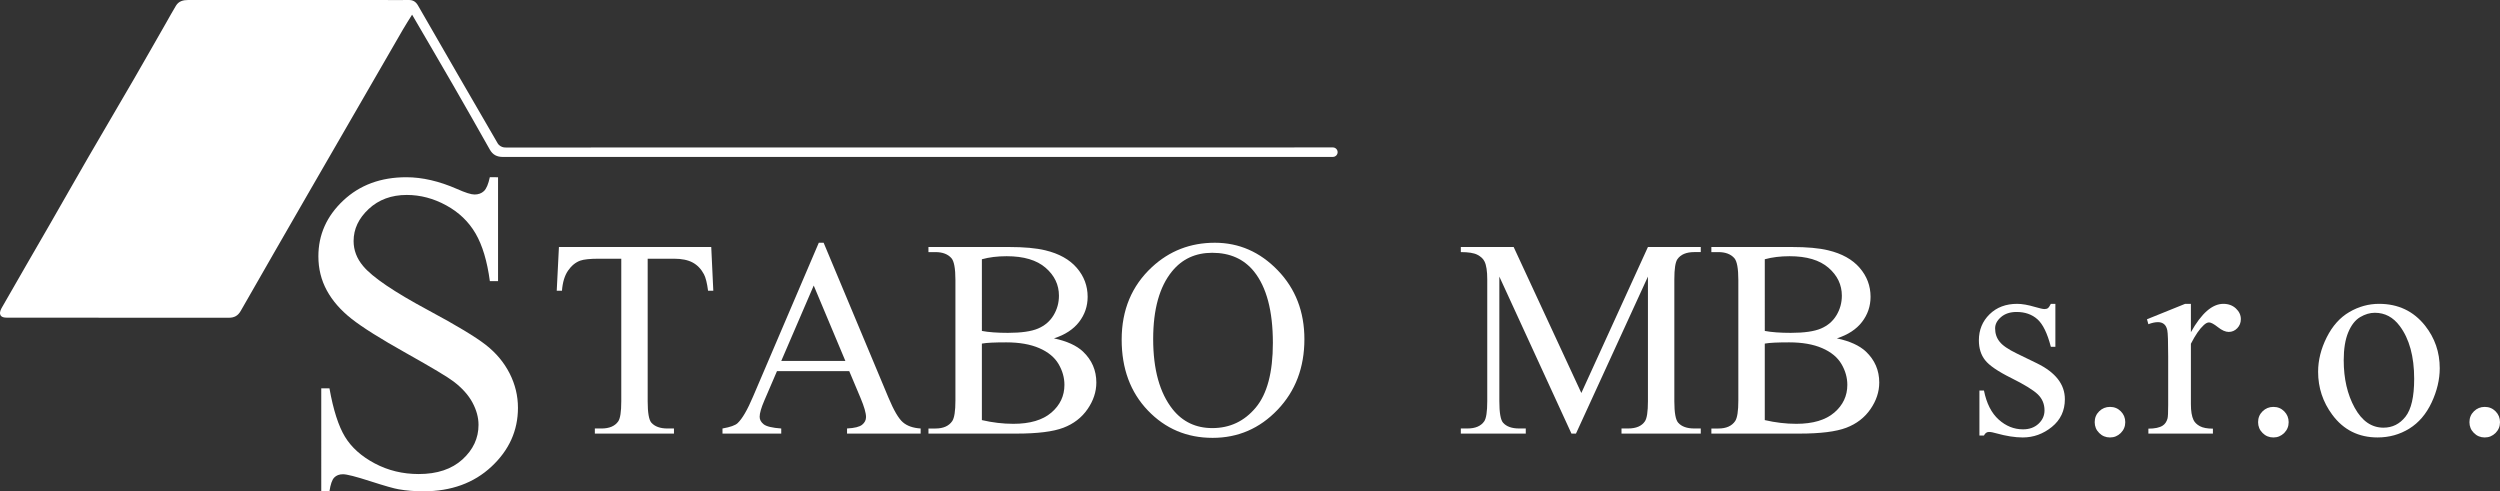 <?xml version="1.0" encoding="utf-8"?>
<!-- Generator: Adobe Illustrator 25.2.1, SVG Export Plug-In . SVG Version: 6.00 Build 0)  -->
<svg version="1.1" baseProfile="tiny" id="Vrstva_1"
	 xmlns="http://www.w3.org/2000/svg" xmlns:xlink="http://www.w3.org/1999/xlink" x="0px" y="0px" viewBox="0 0 1614.67 317.33"
	 overflow="visible" xml:space="preserve">
<rect x="0" y="0" width="1614.67" height="317.33" fill="#333333" stroke="none"/>
<path fill="#FFFFFF" d="M860.86,95.22c-176.72,0.06-355.71,0.05-532.43,0.05c-1,0-2.12,0.05-2.97-0.07
	c-1.53-0.2-3.23-1.27-3.93-2.47c-17.27-29.68-34.42-59.42-51.55-89.18c-1.39-2.41-3.21-3.6-6-3.55c-4.62,0.08-9.25,0.02-13.87,0.02
	c-42.87,0-85.74,0.01-128.6-0.02c-3.27,0-6.09,0.77-7.85,3.66c-2.21,3.64-4.26,7.39-6.37,11.09C100.32,26.91,93.42,39.1,86.4,51.22
	c-9.71,16.75-19.57,33.41-29.27,50.16c-8.36,14.43-16.56,28.95-24.88,43.4c-10.27,17.83-20.62,35.61-30.81,53.48
	c-0.77,1.36-1.66,2.95-1.38,4.53c0.42,2.44,3.38,2.38,5.18,2.38c47.49,0,94.98-0.03,142.48,0.05c3.64,0.01,5.97-1.28,7.78-4.45
	c14.41-25.23,28.91-50.41,43.42-75.58c20.43-35.41,40.89-70.8,61.36-106.19c1.8-3.11,3.77-6.12,5.88-9.53
	c9.09,15.61,17.81,30.44,26.4,45.34c8,13.87,15.9,27.79,23.76,41.74c1.94,3.45,4.61,4.81,8.57,4.81
	c177.84-0.06,358.14-0.06,535.98-0.02c1.69,0,3.06-1.37,3.06-3.06S862.54,95.22,860.86,95.22z"/>
<path fill="#FFFFFF" d="M321.67,114.46v67.1h-5.29c-1.72-12.88-4.79-23.13-9.23-30.76c-4.44-7.63-10.75-13.69-18.96-18.17
	c-8.2-4.48-16.69-6.72-25.47-6.72c-9.92,0-18.12,3.03-24.61,9.08c-6.49,6.06-9.73,12.95-9.73,20.67c0,5.92,2.05,11.3,6.15,16.17
	c5.91,7.15,19.98,16.69,42.2,28.61c18.12,9.73,30.5,17.19,37.13,22.39c6.63,5.2,11.73,11.33,15.31,18.38
	c3.58,7.06,5.36,14.45,5.36,22.18c0,14.69-5.7,27.35-17.1,37.98c-11.4,10.64-26.06,15.95-43.99,15.95c-5.63,0-10.92-0.43-15.88-1.29
	c-2.96-0.48-9.08-2.22-18.38-5.22c-9.3-3-15.19-4.51-17.67-4.51c-2.39,0-4.27,0.72-5.65,2.15c-1.38,1.43-2.41,4.39-3.08,8.87h-5.29
	V250.8h5.29c2.48,13.93,5.82,24.35,10.01,31.26c4.2,6.92,10.61,12.66,19.24,17.24c8.63,4.58,18.1,6.87,28.4,6.87
	c11.92,0,21.34-3.15,28.26-9.44c6.91-6.29,10.37-13.73,10.37-22.32c0-4.77-1.31-9.59-3.93-14.45c-2.62-4.86-6.7-9.39-12.23-13.59
	c-3.72-2.86-13.88-8.94-30.47-18.24c-16.6-9.3-28.4-16.71-35.41-22.25c-7.01-5.53-12.33-11.64-15.95-18.31
	c-3.63-6.67-5.44-14.02-5.44-22.03c0-13.92,5.34-25.92,16.02-35.98c10.68-10.06,24.27-15.09,40.77-15.09
	c10.3,0,21.22,2.53,32.76,7.58c5.34,2.39,9.11,3.58,11.3,3.58c2.48,0,4.51-0.74,6.08-2.22c1.57-1.48,2.84-4.46,3.79-8.94H321.67z"/>
<path fill="#FFFFFF" d="M459.37,159.53l1.33,28.26h-3.38c-0.65-4.98-1.54-8.53-2.67-10.66c-1.84-3.44-4.28-5.97-7.33-7.6
	c-3.05-1.63-7.06-2.44-12.04-2.44h-16.97v92.07c0,7.41,0.8,12.03,2.4,13.86c2.25,2.49,5.72,3.73,10.4,3.73h4.18v3.29h-51.1v-3.29
	h4.27c5.09,0,8.71-1.54,10.84-4.62c1.3-1.9,1.96-6.22,1.96-12.97v-92.07h-14.49c-5.63,0-9.63,0.42-12,1.24
	c-3.08,1.13-5.72,3.29-7.91,6.49c-2.19,3.2-3.5,7.52-3.91,12.97h-3.38l1.42-28.26H459.37z"/>
<path fill="#FFFFFF" d="M548.49,239.69h-46.66l-8.18,19.02c-2.01,4.68-3.02,8.18-3.02,10.49c0,1.84,0.87,3.45,2.62,4.84
	c1.75,1.39,5.52,2.3,11.33,2.71v3.29h-37.95v-3.29c5.03-0.89,8.29-2.04,9.78-3.47c3.02-2.84,6.37-8.62,10.04-17.33l42.39-99.18h3.11
	l41.95,100.24c3.38,8.06,6.44,13.29,9.2,15.69s6.59,3.75,11.51,4.04v3.29h-47.54v-3.29c4.8-0.24,8.04-1.04,9.73-2.4
	c1.69-1.36,2.53-3.02,2.53-4.98c0-2.61-1.19-6.72-3.55-12.35L548.49,239.69z M546,233.12l-20.44-48.7l-20.97,48.7H546z"/>
<path fill="#FFFFFF" d="M680.72,218.54c8.35,1.78,14.6,4.62,18.75,8.53c5.75,5.45,8.62,12.12,8.62,20c0,5.98-1.9,11.72-5.69,17.2
	c-3.79,5.48-8.99,9.48-15.6,12c-6.61,2.52-16.69,3.78-30.26,3.78h-56.88v-3.29h4.53c5.03,0,8.65-1.6,10.84-4.8
	c1.36-2.07,2.04-6.49,2.04-13.24v-77.85c0-7.46-0.86-12.17-2.58-14.13c-2.31-2.61-5.75-3.91-10.31-3.91h-4.53v-3.29h52.08
	c9.72,0,17.51,0.71,23.37,2.13c8.89,2.13,15.67,5.91,20.35,11.33c4.68,5.42,7.02,11.66,7.02,18.71c0,6.04-1.84,11.45-5.51,16.22
	C693.31,212.69,687.89,216.23,680.72,218.54z M634.16,213.74c2.19,0.42,4.69,0.73,7.51,0.93c2.81,0.21,5.91,0.31,9.29,0.31
	c8.65,0,15.15-0.93,19.51-2.8s7.69-4.72,10-8.58c2.31-3.85,3.47-8.06,3.47-12.62c0-7.05-2.87-13.06-8.62-18.04
	c-5.75-4.98-14.13-7.46-25.15-7.46c-5.92,0-11.26,0.65-16,1.96V213.74z M634.16,271.33c6.87,1.6,13.65,2.4,20.35,2.4
	c10.72,0,18.9-2.41,24.53-7.24c5.63-4.83,8.44-10.8,8.44-17.91c0-4.68-1.27-9.18-3.82-13.51c-2.55-4.32-6.7-7.73-12.44-10.22
	c-5.75-2.49-12.86-3.73-21.33-3.73c-3.67,0-6.81,0.06-9.42,0.18c-2.61,0.12-4.71,0.33-6.31,0.62V271.33z"/>
<path fill="#FFFFFF" d="M784.61,156.78c15.64,0,29.19,5.94,40.66,17.82c11.46,11.88,17.2,26.7,17.2,44.48
	c0,18.31-5.78,33.5-17.33,45.59c-11.55,12.09-25.54,18.13-41.95,18.13c-16.59,0-30.53-5.89-41.81-17.68
	c-11.29-11.79-16.93-27.04-16.93-45.77c0-19.14,6.52-34.75,19.55-46.83C755.31,162.02,768.85,156.78,784.61,156.78z M782.92,163.27
	c-10.78,0-19.43,4-25.95,12c-8.12,9.95-12.17,24.53-12.17,43.72c0,19.67,4.21,34.81,12.62,45.41c6.46,8.06,14.99,12.09,25.59,12.09
	c11.32,0,20.66-4.41,28.04-13.24c7.38-8.83,11.06-22.75,11.06-41.77c0-20.62-4.06-35.99-12.17-46.12
	C803.42,167.3,794.42,163.27,782.92,163.27z"/>
<path fill="#FFFFFF" d="M1014.95,280.04l-46.57-101.4v80.51c0,7.41,0.8,12.03,2.4,13.86c2.19,2.49,5.66,3.73,10.4,3.73h4.27v3.29
	H943.5v-3.29h4.27c5.09,0,8.71-1.54,10.84-4.62c1.3-1.9,1.96-6.22,1.96-12.97v-78.74c0-5.33-0.59-9.18-1.78-11.55
	c-0.83-1.72-2.36-3.15-4.58-4.31c-2.22-1.16-5.79-1.73-10.71-1.73v-3.29h34.12l43.72,94.29l43.01-94.29h34.12v3.29h-4.18
	c-5.15,0-8.8,1.54-10.93,4.62c-1.3,1.9-1.96,6.22-1.96,12.97v78.74c0,7.41,0.83,12.03,2.49,13.86c2.19,2.49,5.66,3.73,10.4,3.73
	h4.18v3.29h-51.19v-3.29h4.27c5.15,0,8.77-1.54,10.84-4.62c1.3-1.9,1.96-6.22,1.96-12.97v-80.51l-46.48,101.4H1014.95z"/>
<path fill="#FFFFFF" d="M1186.38,218.54c8.35,1.78,14.6,4.62,18.75,8.53c5.75,5.45,8.62,12.12,8.62,20c0,5.98-1.9,11.72-5.69,17.2
	c-3.79,5.48-8.99,9.48-15.6,12c-6.61,2.52-16.69,3.78-30.26,3.78h-56.88v-3.29h4.53c5.04,0,8.65-1.6,10.84-4.8
	c1.36-2.07,2.04-6.49,2.04-13.24v-77.85c0-7.46-0.86-12.17-2.58-14.13c-2.31-2.61-5.75-3.91-10.31-3.91h-4.53v-3.29h52.08
	c9.72,0,17.51,0.71,23.37,2.13c8.89,2.13,15.67,5.91,20.35,11.33c4.68,5.42,7.02,11.66,7.02,18.71c0,6.04-1.84,11.45-5.51,16.22
	C1198.97,212.69,1193.55,216.23,1186.38,218.54z M1139.81,213.74c2.19,0.42,4.69,0.73,7.51,0.93c2.81,0.21,5.91,0.31,9.29,0.31
	c8.65,0,15.15-0.93,19.51-2.8c4.35-1.87,7.69-4.72,10-8.58c2.31-3.85,3.47-8.06,3.47-12.62c0-7.05-2.87-13.06-8.62-18.04
	c-5.75-4.98-14.13-7.46-25.15-7.46c-5.92,0-11.26,0.65-16,1.96V213.74z M1139.81,271.33c6.87,1.6,13.66,2.4,20.35,2.4
	c10.72,0,18.9-2.41,24.53-7.24c5.63-4.83,8.44-10.8,8.44-17.91c0-4.68-1.27-9.18-3.82-13.51c-2.55-4.32-6.7-7.73-12.44-10.22
	c-5.75-2.49-12.86-3.73-21.33-3.73c-3.67,0-6.81,0.06-9.42,0.18c-2.61,0.12-4.71,0.33-6.31,0.62V271.33z"/>
<path fill="#FFFFFF" d="M1327.5,196.24v27.73h-2.93c-2.25-8.71-5.14-14.63-8.67-17.77c-3.53-3.14-8.01-4.71-13.46-4.71
	c-4.15,0-7.5,1.1-10.04,3.29c-2.55,2.19-3.82,4.62-3.82,7.29c0,3.32,0.95,6.16,2.84,8.53c1.84,2.43,5.57,5.01,11.2,7.73l12.97,6.31
	c12.03,5.87,18.04,13.6,18.04,23.19c0,7.41-2.8,13.37-8.4,17.91c-5.6,4.53-11.86,6.8-18.8,6.8c-4.98,0-10.66-0.89-17.06-2.67
	c-1.96-0.59-3.55-0.89-4.8-0.89c-1.36,0-2.43,0.77-3.2,2.31h-2.93v-29.06h2.93c1.66,8.3,4.83,14.54,9.51,18.75
	c4.68,4.21,9.92,6.31,15.73,6.31c4.09,0,7.42-1.2,10-3.6c2.58-2.4,3.87-5.29,3.87-8.66c0-4.09-1.44-7.52-4.31-10.31
	c-2.88-2.78-8.61-6.31-17.2-10.58c-8.59-4.27-14.22-8.12-16.88-11.55c-2.67-3.38-4-7.64-4-12.8c0-6.69,2.29-12.29,6.89-16.8
	c4.59-4.5,10.53-6.75,17.82-6.75c3.2,0,7.08,0.68,11.64,2.04c3.02,0.89,5.04,1.33,6.04,1.33c0.95,0,1.69-0.21,2.22-0.62
	c0.53-0.41,1.16-1.33,1.87-2.75H1327.5z"/>
<path fill="#FFFFFF" d="M1362.78,262.8c2.78,0,5.12,0.96,7.02,2.89c1.9,1.93,2.84,4.25,2.84,6.98c0,2.73-0.96,5.05-2.89,6.98
	c-1.93,1.92-4.25,2.89-6.98,2.89c-2.73,0-5.05-0.96-6.98-2.89c-1.93-1.92-2.89-4.25-2.89-6.98c0-2.78,0.96-5.12,2.89-7.02
	C1357.73,263.75,1360.05,262.8,1362.78,262.8z"/>
<path fill="#FFFFFF" d="M1415.03,196.24v18.31c6.81-12.2,13.8-18.31,20.97-18.31c3.26,0,5.95,0.99,8.09,2.98
	c2.13,1.99,3.2,4.28,3.2,6.89c0,2.31-0.77,4.27-2.31,5.87c-1.54,1.6-3.38,2.4-5.51,2.4c-2.07,0-4.4-1.02-6.98-3.07
	c-2.58-2.04-4.49-3.07-5.73-3.07c-1.07,0-2.22,0.59-3.47,1.78c-2.67,2.43-5.42,6.43-8.26,12v39.01c0,4.5,0.56,7.91,1.69,10.22
	c0.77,1.6,2.13,2.93,4.09,4s4.77,1.6,8.44,1.6v3.2h-41.68v-3.2c4.15,0,7.23-0.65,9.24-1.96c1.48-0.95,2.52-2.46,3.11-4.53
	c0.3-1.01,0.44-3.88,0.44-8.62v-31.55c0-9.48-0.19-15.12-0.58-16.93c-0.39-1.81-1.1-3.12-2.13-3.95c-1.04-0.83-2.33-1.24-3.87-1.24
	c-1.84,0-3.91,0.44-6.22,1.33l-0.89-3.2l24.62-9.95H1415.03z"/>
<path fill="#FFFFFF" d="M1468.31,262.8c2.78,0,5.12,0.96,7.02,2.89c1.9,1.93,2.84,4.25,2.84,6.98c0,2.73-0.96,5.05-2.89,6.98
	c-1.93,1.92-4.25,2.89-6.98,2.89c-2.73,0-5.05-0.96-6.98-2.89c-1.93-1.92-2.89-4.25-2.89-6.98c0-2.78,0.96-5.12,2.89-7.02
	C1463.26,263.75,1465.59,262.8,1468.31,262.8z"/>
<path fill="#FFFFFF" d="M1536.56,196.24c12.32,0,22.22,4.68,29.68,14.04c6.34,8,9.51,17.18,9.51,27.55c0,7.29-1.75,14.66-5.24,22.13
	c-3.5,7.46-8.31,13.09-14.44,16.88c-6.13,3.79-12.96,5.69-20.48,5.69c-12.26,0-22.01-4.89-29.24-14.66
	c-6.1-8.23-9.15-17.48-9.15-27.73c0-7.46,1.85-14.89,5.55-22.26c3.7-7.38,8.58-12.83,14.62-16.35
	C1523.41,198,1529.81,196.24,1536.56,196.24z M1533.81,202.01c-3.14,0-6.3,0.93-9.46,2.8c-3.17,1.87-5.73,5.14-7.69,9.82
	c-1.96,4.68-2.93,10.69-2.93,18.04c0,11.85,2.35,22.07,7.07,30.66c4.71,8.59,10.92,12.89,18.62,12.89c5.75,0,10.49-2.37,14.22-7.11
	c3.73-4.74,5.6-12.89,5.6-24.44c0-14.45-3.11-25.83-9.33-34.12C1545.68,204.86,1540.32,202.01,1533.81,202.01z"/>
<path fill="#FFFFFF" d="M1604.81,262.8c2.78,0,5.12,0.96,7.02,2.89c1.9,1.93,2.84,4.25,2.84,6.98c0,2.73-0.96,5.05-2.89,6.98
	c-1.93,1.92-4.25,2.89-6.98,2.89c-2.73,0-5.05-0.96-6.98-2.89c-1.93-1.92-2.89-4.25-2.89-6.98c0-2.78,0.96-5.12,2.89-7.02
	C1599.76,263.75,1602.09,262.8,1604.81,262.8z"/>
</svg>
